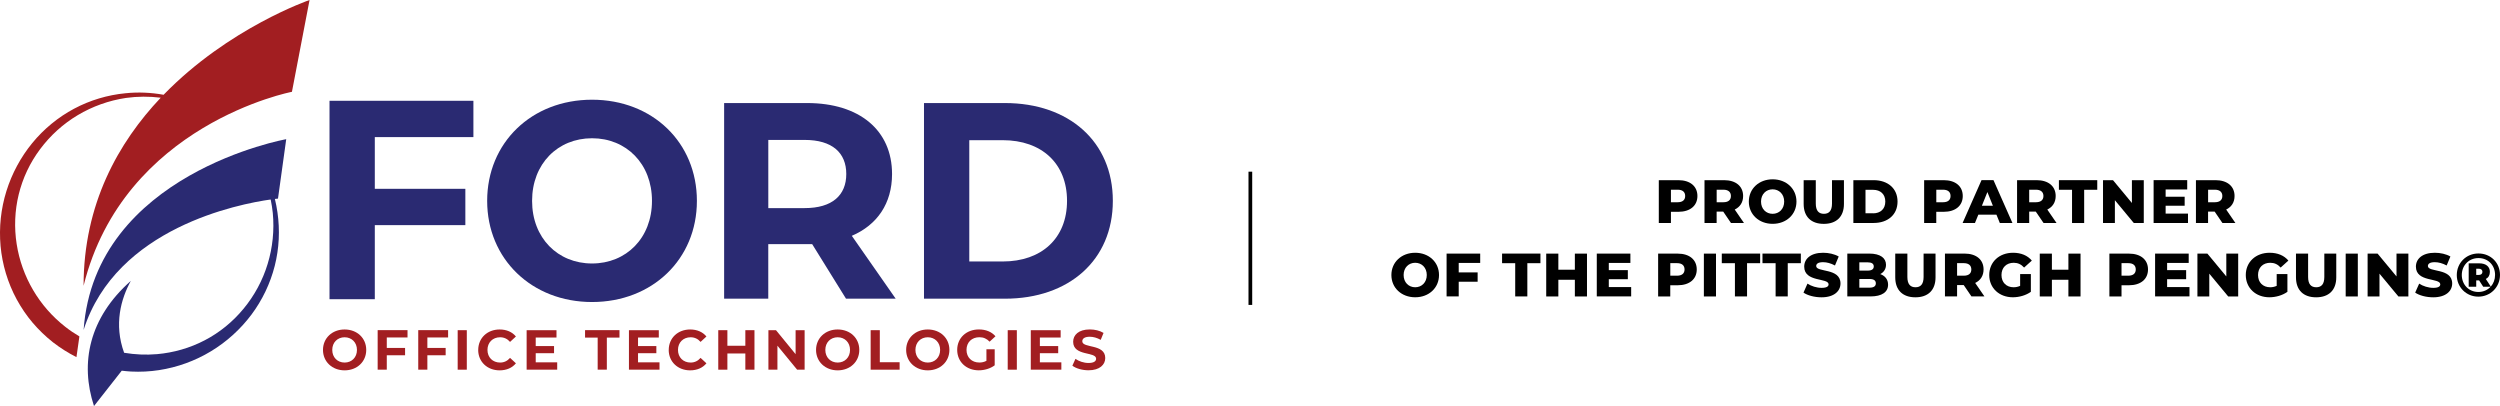 <?xml version="1.0" encoding="UTF-8"?>
<svg id="Layer_2" data-name="Layer 2" xmlns="http://www.w3.org/2000/svg" viewBox="0 0 673.95 109.44">
  <defs>
    <style>
      .cls-1 {
        fill: #2a2a72;
      }

      .cls-2 {
        fill: none;
        stroke: #000;
        stroke-miterlimit: 10;
      }

      .cls-3 {
        fill: #a21e21;
      }
    </style>
  </defs>
  <g id="Layer_1-2" data-name="Layer 1">
    <g>
      <g>
        <path class="cls-1" d="M101.04,36.96v13.94h24.41v9.79h-24.41v19.97h-12.21V27.17h38.79v9.79h-26.58Z"/>
        <path class="cls-1" d="M131.33,54.15c0-15.67,11.96-27.27,28.27-27.27s28.27,11.53,28.27,27.27-12.03,27.27-28.27,27.27-28.27-11.6-28.27-27.27ZM175.76,54.15c0-10.02-6.94-16.88-16.16-16.88s-16.16,6.86-16.16,16.88,6.94,16.88,16.16,16.88,16.16-6.86,16.16-16.88Z"/>
        <path class="cls-1" d="M228.06,80.51l-9.11-14.69h-11.84v14.69h-11.9V27.78h22.37c14.09,0,22.9,7.31,22.9,19.14,0,7.91-3.99,13.71-10.85,16.65l11.83,16.95h-13.41ZM216.91,37.72h-9.79v18.38h9.79c7.46,0,11.23-3.47,11.23-9.19s-3.77-9.19-11.23-9.19Z"/>
        <path class="cls-1" d="M249.09,27.78h21.83c17.25,0,29.08,10.4,29.08,26.37s-11.83,26.37-29.08,26.37h-21.83V27.78ZM270.32,70.49c10.47,0,17.33-6.25,17.33-16.35s-6.86-16.35-17.33-16.35h-9.02v32.7h9.02Z"/>
        <g>
          <path class="cls-3" d="M87.07,94.33c0-3.16,2.46-5.51,5.83-5.51s5.83,2.33,5.83,5.51-2.48,5.51-5.83,5.51-5.83-2.34-5.83-5.51ZM96.23,94.33c0-2.02-1.43-3.41-3.33-3.41s-3.33,1.38-3.33,3.41,1.43,3.41,3.33,3.41,3.33-1.38,3.33-3.41Z"/>
          <path class="cls-3" d="M104.27,90.98v2.81h4.93v1.98h-4.93v3.88h-2.46v-10.65h8.05v1.98h-5.58Z"/>
          <path class="cls-3" d="M115.21,90.98v2.81h4.93v1.98h-4.93v3.88h-2.46v-10.65h8.05v1.98h-5.58Z"/>
          <path class="cls-3" d="M123.38,89.01h2.46v10.65h-2.46v-10.65Z"/>
          <path class="cls-3" d="M128.92,94.33c0-3.21,2.46-5.51,5.78-5.51,1.84,0,3.38.67,4.38,1.89l-1.58,1.46c-.71-.82-1.61-1.25-2.68-1.25-1.99,0-3.41,1.4-3.41,3.41s1.41,3.41,3.41,3.41c1.06,0,1.96-.43,2.68-1.26l1.58,1.46c-1,1.23-2.54,1.9-4.4,1.9-3.3,0-5.77-2.3-5.77-5.51Z"/>
          <path class="cls-3" d="M150.21,97.68v1.98h-8.24v-10.65h8.05v1.98h-5.6v2.31h4.94v1.92h-4.94v2.46h5.8Z"/>
          <path class="cls-3" d="M161.13,91.01h-3.41v-2.01h9.28v2.01h-3.41v8.64h-2.47v-8.64Z"/>
          <path class="cls-3" d="M177.79,97.68v1.98h-8.24v-10.65h8.05v1.98h-5.6v2.31h4.94v1.92h-4.94v2.46h5.8Z"/>
          <path class="cls-3" d="M180.28,94.33c0-3.21,2.46-5.51,5.78-5.51,1.84,0,3.38.67,4.38,1.89l-1.58,1.46c-.71-.82-1.61-1.25-2.68-1.25-1.99,0-3.41,1.4-3.41,3.41s1.41,3.41,3.41,3.41c1.06,0,1.96-.43,2.68-1.26l1.58,1.46c-1,1.23-2.54,1.9-4.4,1.9-3.3,0-5.77-2.3-5.77-5.51Z"/>
          <path class="cls-3" d="M203.39,89.01v10.65h-2.46v-4.37h-4.84v4.37h-2.46v-10.65h2.46v4.2h4.84v-4.2h2.46Z"/>
          <path class="cls-3" d="M216.91,89.01v10.65h-2.02l-5.31-6.47v6.47h-2.43v-10.65h2.04l5.29,6.47v-6.47h2.43Z"/>
          <path class="cls-3" d="M219.99,94.33c0-3.16,2.46-5.51,5.83-5.51s5.83,2.33,5.83,5.51-2.48,5.51-5.83,5.51-5.83-2.34-5.83-5.51ZM229.15,94.33c0-2.02-1.43-3.41-3.33-3.41s-3.33,1.38-3.33,3.41,1.43,3.41,3.33,3.41,3.33-1.38,3.33-3.41Z"/>
          <path class="cls-3" d="M234.72,89.01h2.46v8.64h5.34v2.01h-7.81v-10.65Z"/>
          <path class="cls-3" d="M244.28,94.33c0-3.16,2.46-5.51,5.83-5.51s5.83,2.33,5.83,5.51-2.48,5.51-5.83,5.51-5.83-2.34-5.83-5.51ZM253.44,94.33c0-2.02-1.43-3.41-3.33-3.41s-3.33,1.38-3.33,3.41,1.43,3.41,3.33,3.41,3.33-1.38,3.33-3.41Z"/>
          <path class="cls-3" d="M265.9,94.16h2.25v4.32c-1.17.88-2.78,1.35-4.3,1.35-3.35,0-5.81-2.3-5.81-5.51s2.46-5.51,5.86-5.51c1.87,0,3.42.64,4.46,1.84l-1.58,1.46c-.78-.82-1.67-1.2-2.75-1.2-2.07,0-3.48,1.38-3.48,3.41s1.41,3.41,3.45,3.41c.67,0,1.29-.12,1.92-.46v-3.12Z"/>
          <path class="cls-3" d="M271.66,89.01h2.46v10.65h-2.46v-10.65Z"/>
          <path class="cls-3" d="M286.12,97.68v1.98h-8.24v-10.65h8.05v1.98h-5.6v2.31h4.94v1.92h-4.94v2.46h5.8Z"/>
          <path class="cls-3" d="M289.08,98.6l.84-1.86c.9.65,2.24,1.11,3.52,1.11,1.46,0,2.05-.49,2.05-1.14,0-1.99-6.19-.62-6.19-4.58,0-1.81,1.46-3.32,4.49-3.32,1.34,0,2.71.32,3.7.94l-.76,1.87c-.99-.56-2.01-.84-2.95-.84-1.46,0-2.02.55-2.02,1.22,0,1.96,6.19.61,6.19,4.52,0,1.78-1.48,3.3-4.52,3.3-1.69,0-3.39-.5-4.33-1.23Z"/>
        </g>
        <g>
          <path class="cls-3" d="M44.11,25.55c-3.38-.61-6.85-.77-10.3-.41-4.8.46-9.53,1.87-13.83,4.16-4.3,2.29-8.15,5.45-11.27,9.25-3.11,3.8-5.5,8.22-6.98,12.96-1.48,4.74-2.03,9.8-1.58,14.8.46,5,1.93,9.94,4.35,14.4,1.22,2.22,2.64,4.34,4.29,6.28,1.65,1.93,3.49,3.71,5.48,5.28,1.98,1.53,4.1,2.88,6.34,4l.79-5.58c-1.34-.79-2.62-1.66-3.84-2.62-3.46-2.71-6.4-6.06-8.63-9.86-2.23-3.79-3.76-8.03-4.44-12.43-.69-4.4-.52-8.97.55-13.35.54-2.19,1.29-4.34,2.26-6.39.97-2.05,2.15-4.01,3.52-5.84,2.73-3.66,6.18-6.8,10.14-9.16,3.95-2.36,8.4-3.95,13-4.64,3.09-.43,6.26-.45,9.37-.06-11.41,12.05-20.8,28.66-20.8,50.7,10.81-43.58,56.17-52.29,56.17-52.29L83.45,0s-21.82,7.5-39.35,25.55Z"/>
          <path class="cls-1" d="M74.09,53.63c.55-.07.85-.09.85-.09l2.22-16.02s-51.61,9.25-54.62,51.42c8.79-27.61,41.97-33.97,50.43-35.16.25,1.2.44,2.42.57,3.64.44,4.64-.04,9.33-1.39,13.74-1.34,4.41-3.56,8.52-6.47,12.04-2.9,3.53-6.49,6.46-10.5,8.54-4,2.09-8.4,3.34-12.84,3.73-2.97.26-5.96.12-8.88-.37-2.8-7.7-.84-14.56,1.81-19.38-11.28,9.96-13.74,22.17-9.93,33.74l7.48-9.53c.83.1,1.67.18,2.51.23,2.52.13,5.05,0,7.53-.38,4.96-.76,9.74-2.5,13.99-5.07,4.25-2.56,7.97-5.94,10.92-9.87,2.94-3.93,5.09-8.43,6.29-13.15,1.2-4.72,1.43-9.65.74-14.42-.17-1.23-.41-2.44-.7-3.64Z"/>
        </g>
      </g>
      <g>
        <path d="M457.59,52.84c0,2.62-1.98,4.26-5.13,4.26h-2.01v3.02h-3.27v-11.55h5.28c3.15,0,5.13,1.63,5.13,4.27ZM454.29,52.84c0-1.07-.68-1.7-2.03-1.7h-1.81v3.38h1.81c1.35,0,2.03-.63,2.03-1.68Z"/>
        <path d="M464.55,57.05h-1.78v3.07h-3.27v-11.55h5.28c3.15,0,5.13,1.63,5.13,4.27,0,1.7-.82,2.95-2.26,3.65l2.49,3.63h-3.5l-2.09-3.07ZM464.59,51.14h-1.81v3.38h1.81c1.35,0,2.03-.63,2.03-1.68s-.68-1.7-2.03-1.7Z"/>
        <path d="M471.45,54.34c0-3.46,2.72-6,6.42-6s6.42,2.54,6.42,6-2.72,6-6.42,6-6.42-2.54-6.42-6ZM480.98,54.34c0-2-1.37-3.3-3.12-3.3s-3.12,1.3-3.12,3.3,1.37,3.3,3.12,3.3,3.12-1.3,3.12-3.3Z"/>
        <path d="M486.23,54.97v-6.4h3.27v6.3c0,1.98.83,2.77,2.19,2.77s2.18-.79,2.18-2.77v-6.3h3.22v6.4c0,3.45-2.01,5.38-5.43,5.38s-5.43-1.93-5.43-5.38Z"/>
        <path d="M499.63,48.57h5.46c3.83,0,6.45,2.23,6.45,5.77s-2.62,5.77-6.45,5.77h-5.46v-11.55ZM504.96,57.51c1.96,0,3.28-1.17,3.28-3.17s-1.32-3.17-3.28-3.17h-2.06v6.33h2.06Z"/>
        <path d="M529.12,52.84c0,2.62-1.98,4.26-5.13,4.26h-2.01v3.02h-3.27v-11.55h5.28c3.15,0,5.13,1.63,5.13,4.27ZM525.83,52.84c0-1.07-.68-1.7-2.03-1.7h-1.81v3.38h1.81c1.35,0,2.03-.63,2.03-1.68Z"/>
        <path d="M538.2,57.87h-4.88l-.91,2.24h-3.33l5.1-11.55h3.22l5.11,11.55h-3.4l-.91-2.24ZM537.24,55.46l-1.48-3.69-1.48,3.69h2.97Z"/>
        <path d="M548.81,57.05h-1.78v3.07h-3.27v-11.55h5.28c3.15,0,5.13,1.63,5.13,4.27,0,1.7-.82,2.95-2.26,3.65l2.49,3.63h-3.5l-2.09-3.07ZM548.84,51.14h-1.81v3.38h1.81c1.35,0,2.03-.63,2.03-1.68s-.68-1.7-2.03-1.7Z"/>
        <path d="M558.59,51.16h-3.55v-2.59h10.34v2.59h-3.53v8.96h-3.27v-8.96Z"/>
        <path d="M577.92,48.57v11.55h-2.69l-5.1-6.15v6.15h-3.2v-11.55h2.69l5.1,6.15v-6.15h3.2Z"/>
        <path d="M589.84,57.59v2.52h-9.27v-11.55h9.06v2.52h-5.82v1.95h5.13v2.44h-5.13v2.11h6.04Z"/>
        <path d="M597.03,57.05h-1.78v3.07h-3.27v-11.55h5.28c3.15,0,5.13,1.63,5.13,4.27,0,1.7-.82,2.95-2.26,3.65l2.49,3.63h-3.5l-2.09-3.07ZM597.07,51.14h-1.81v3.38h1.81c1.35,0,2.03-.63,2.03-1.68s-.68-1.7-2.03-1.7Z"/>
        <path d="M375.09,74.14c0-3.46,2.72-6,6.42-6s6.42,2.54,6.42,6-2.72,6-6.42,6-6.42-2.54-6.42-6ZM384.63,74.14c0-2-1.37-3.3-3.12-3.3s-3.12,1.3-3.12,3.3,1.37,3.3,3.12,3.3,3.12-1.3,3.12-3.3Z"/>
        <path d="M393.24,70.89v2.54h5.1v2.52h-5.1v3.96h-3.27v-11.55h9.06v2.52h-5.79Z"/>
        <path d="M408.48,70.95h-3.55v-2.59h10.34v2.59h-3.53v8.96h-3.27v-8.96Z"/>
        <path d="M427.82,68.37v11.55h-3.27v-4.5h-4.45v4.5h-3.27v-11.55h3.27v4.34h4.45v-4.34h3.27Z"/>
        <path d="M439.73,77.39v2.52h-9.27v-11.55h9.06v2.52h-5.82v1.95h5.13v2.44h-5.13v2.11h6.04Z"/>
        <path d="M457.41,72.64c0,2.62-1.98,4.26-5.13,4.26h-2.01v3.02h-3.27v-11.55h5.28c3.15,0,5.13,1.63,5.13,4.27ZM454.12,72.64c0-1.07-.68-1.7-2.03-1.7h-1.81v3.38h1.81c1.35,0,2.03-.63,2.03-1.68Z"/>
        <path d="M459.33,68.37h3.27v11.55h-3.27v-11.55Z"/>
        <path d="M467.71,70.95h-3.55v-2.59h10.34v2.59h-3.53v8.96h-3.27v-8.96Z"/>
        <path d="M478.68,70.95h-3.55v-2.59h10.34v2.59h-3.53v8.96h-3.27v-8.96Z"/>
        <path d="M486.19,78.87l1.07-2.41c1.02.68,2.47,1.14,3.81,1.14s1.88-.38,1.88-.94c0-1.83-6.57-.5-6.57-4.78,0-2.06,1.68-3.74,5.11-3.74,1.5,0,3.05.35,4.19,1.01l-1.01,2.42c-1.1-.59-2.19-.89-3.2-.89-1.37,0-1.86.46-1.86,1.04,0,1.77,6.55.45,6.55,4.7,0,2.01-1.68,3.73-5.11,3.73-1.9,0-3.78-.51-4.87-1.27Z"/>
        <path d="M508.99,76.74c0,2-1.65,3.17-4.75,3.17h-6.24v-11.55h5.91c3.04,0,4.52,1.24,4.52,3.02,0,1.1-.56,2-1.55,2.51,1.3.46,2.11,1.45,2.11,2.85ZM501.24,70.72v2.23h2.24c1.09,0,1.65-.38,1.65-1.12s-.56-1.11-1.65-1.11h-2.24ZM505.69,76.38c0-.79-.59-1.17-1.71-1.17h-2.74v2.34h2.74c1.12,0,1.71-.38,1.71-1.17Z"/>
        <path d="M510.92,74.77v-6.4h3.27v6.3c0,1.98.83,2.77,2.19,2.77s2.18-.79,2.18-2.77v-6.3h3.22v6.4c0,3.45-2.01,5.38-5.43,5.38s-5.43-1.93-5.43-5.38Z"/>
        <path d="M529.37,76.84h-1.78v3.07h-3.27v-11.55h5.28c3.15,0,5.13,1.63,5.13,4.27,0,1.7-.82,2.95-2.26,3.65l2.49,3.63h-3.5l-2.09-3.07ZM529.4,70.94h-1.81v3.38h1.81c1.35,0,2.03-.63,2.03-1.68s-.68-1.7-2.03-1.7Z"/>
        <path d="M544.59,73.89h2.89v4.78c-1.34.96-3.17,1.47-4.85,1.47-3.68,0-6.37-2.49-6.37-6s2.69-6,6.43-6c2.16,0,3.91.74,5.05,2.11l-2.08,1.88c-.79-.88-1.7-1.29-2.8-1.29-1.98,0-3.3,1.3-3.3,3.3s1.32,3.3,3.27,3.3c.61,0,1.19-.12,1.76-.38v-3.17Z"/>
        <path d="M560.87,68.37v11.55h-3.27v-4.5h-4.45v4.5h-3.27v-11.55h3.27v4.34h4.45v-4.34h3.27Z"/>
        <path d="M579.06,72.64c0,2.62-1.98,4.26-5.13,4.26h-2.01v3.02h-3.27v-11.55h5.28c3.15,0,5.13,1.63,5.13,4.27ZM575.76,72.64c0-1.07-.68-1.7-2.03-1.7h-1.81v3.38h1.81c1.35,0,2.03-.63,2.03-1.68Z"/>
        <path d="M590.24,77.39v2.52h-9.27v-11.55h9.06v2.52h-5.82v1.95h5.13v2.44h-5.13v2.11h6.04Z"/>
        <path d="M603.37,68.37v11.55h-2.69l-5.1-6.15v6.15h-3.2v-11.55h2.69l5.1,6.15v-6.15h3.2Z"/>
        <path d="M613.75,73.89h2.89v4.78c-1.34.96-3.17,1.47-4.85,1.47-3.68,0-6.37-2.49-6.37-6s2.69-6,6.43-6c2.16,0,3.91.74,5.05,2.11l-2.08,1.88c-.79-.88-1.7-1.29-2.8-1.29-1.98,0-3.3,1.3-3.3,3.3s1.32,3.3,3.27,3.3c.61,0,1.19-.12,1.76-.38v-3.17Z"/>
        <path d="M618.95,74.77v-6.4h3.27v6.3c0,1.98.83,2.77,2.19,2.77s2.18-.79,2.18-2.77v-6.3h3.22v6.4c0,3.45-2.01,5.38-5.43,5.38s-5.43-1.93-5.43-5.38Z"/>
        <path d="M632.35,68.37h3.27v11.55h-3.27v-11.55Z"/>
        <path d="M649.25,68.37v11.55h-2.69l-5.1-6.15v6.15h-3.2v-11.55h2.69l5.1,6.15v-6.15h3.2Z"/>
        <path d="M651.09,78.87l1.07-2.41c1.02.68,2.47,1.14,3.81,1.14s1.88-.38,1.88-.94c0-1.83-6.57-.5-6.57-4.78,0-2.06,1.68-3.74,5.11-3.74,1.5,0,3.05.35,4.19,1.01l-1.01,2.42c-1.1-.59-2.19-.89-3.2-.89-1.37,0-1.86.46-1.86,1.04,0,1.77,6.55.45,6.55,4.7,0,2.01-1.68,3.73-5.11,3.73-1.9,0-3.78-.51-4.87-1.27Z"/>
        <path d="M673.95,74.11c0,3.28-2.56,5.86-5.84,5.86s-5.81-2.57-5.81-5.82,2.52-5.82,5.84-5.82,5.81,2.51,5.81,5.79ZM672.62,74.11c0-2.59-1.85-4.54-4.47-4.54s-4.5,2-4.5,4.57,1.88,4.57,4.47,4.57c1.34,0,2.51-.54,3.3-1.42h-2l-1.11-1.71h-.77v1.71h-2.03v-6.3h2.87c1.78,0,2.84.89,2.84,2.29,0,.91-.38,1.55-1.09,1.93l1.34,2.05c.73-.83,1.15-1.91,1.15-3.15ZM668.25,74.12c.61,0,.96-.33.96-.84s-.35-.84-.96-.84h-.71v1.68h.71Z"/>
      </g>
      <line class="cls-2" x1="337.07" y1="46.28" x2="337.07" y2="82.2"/>
    </g>
  </g>
</svg>